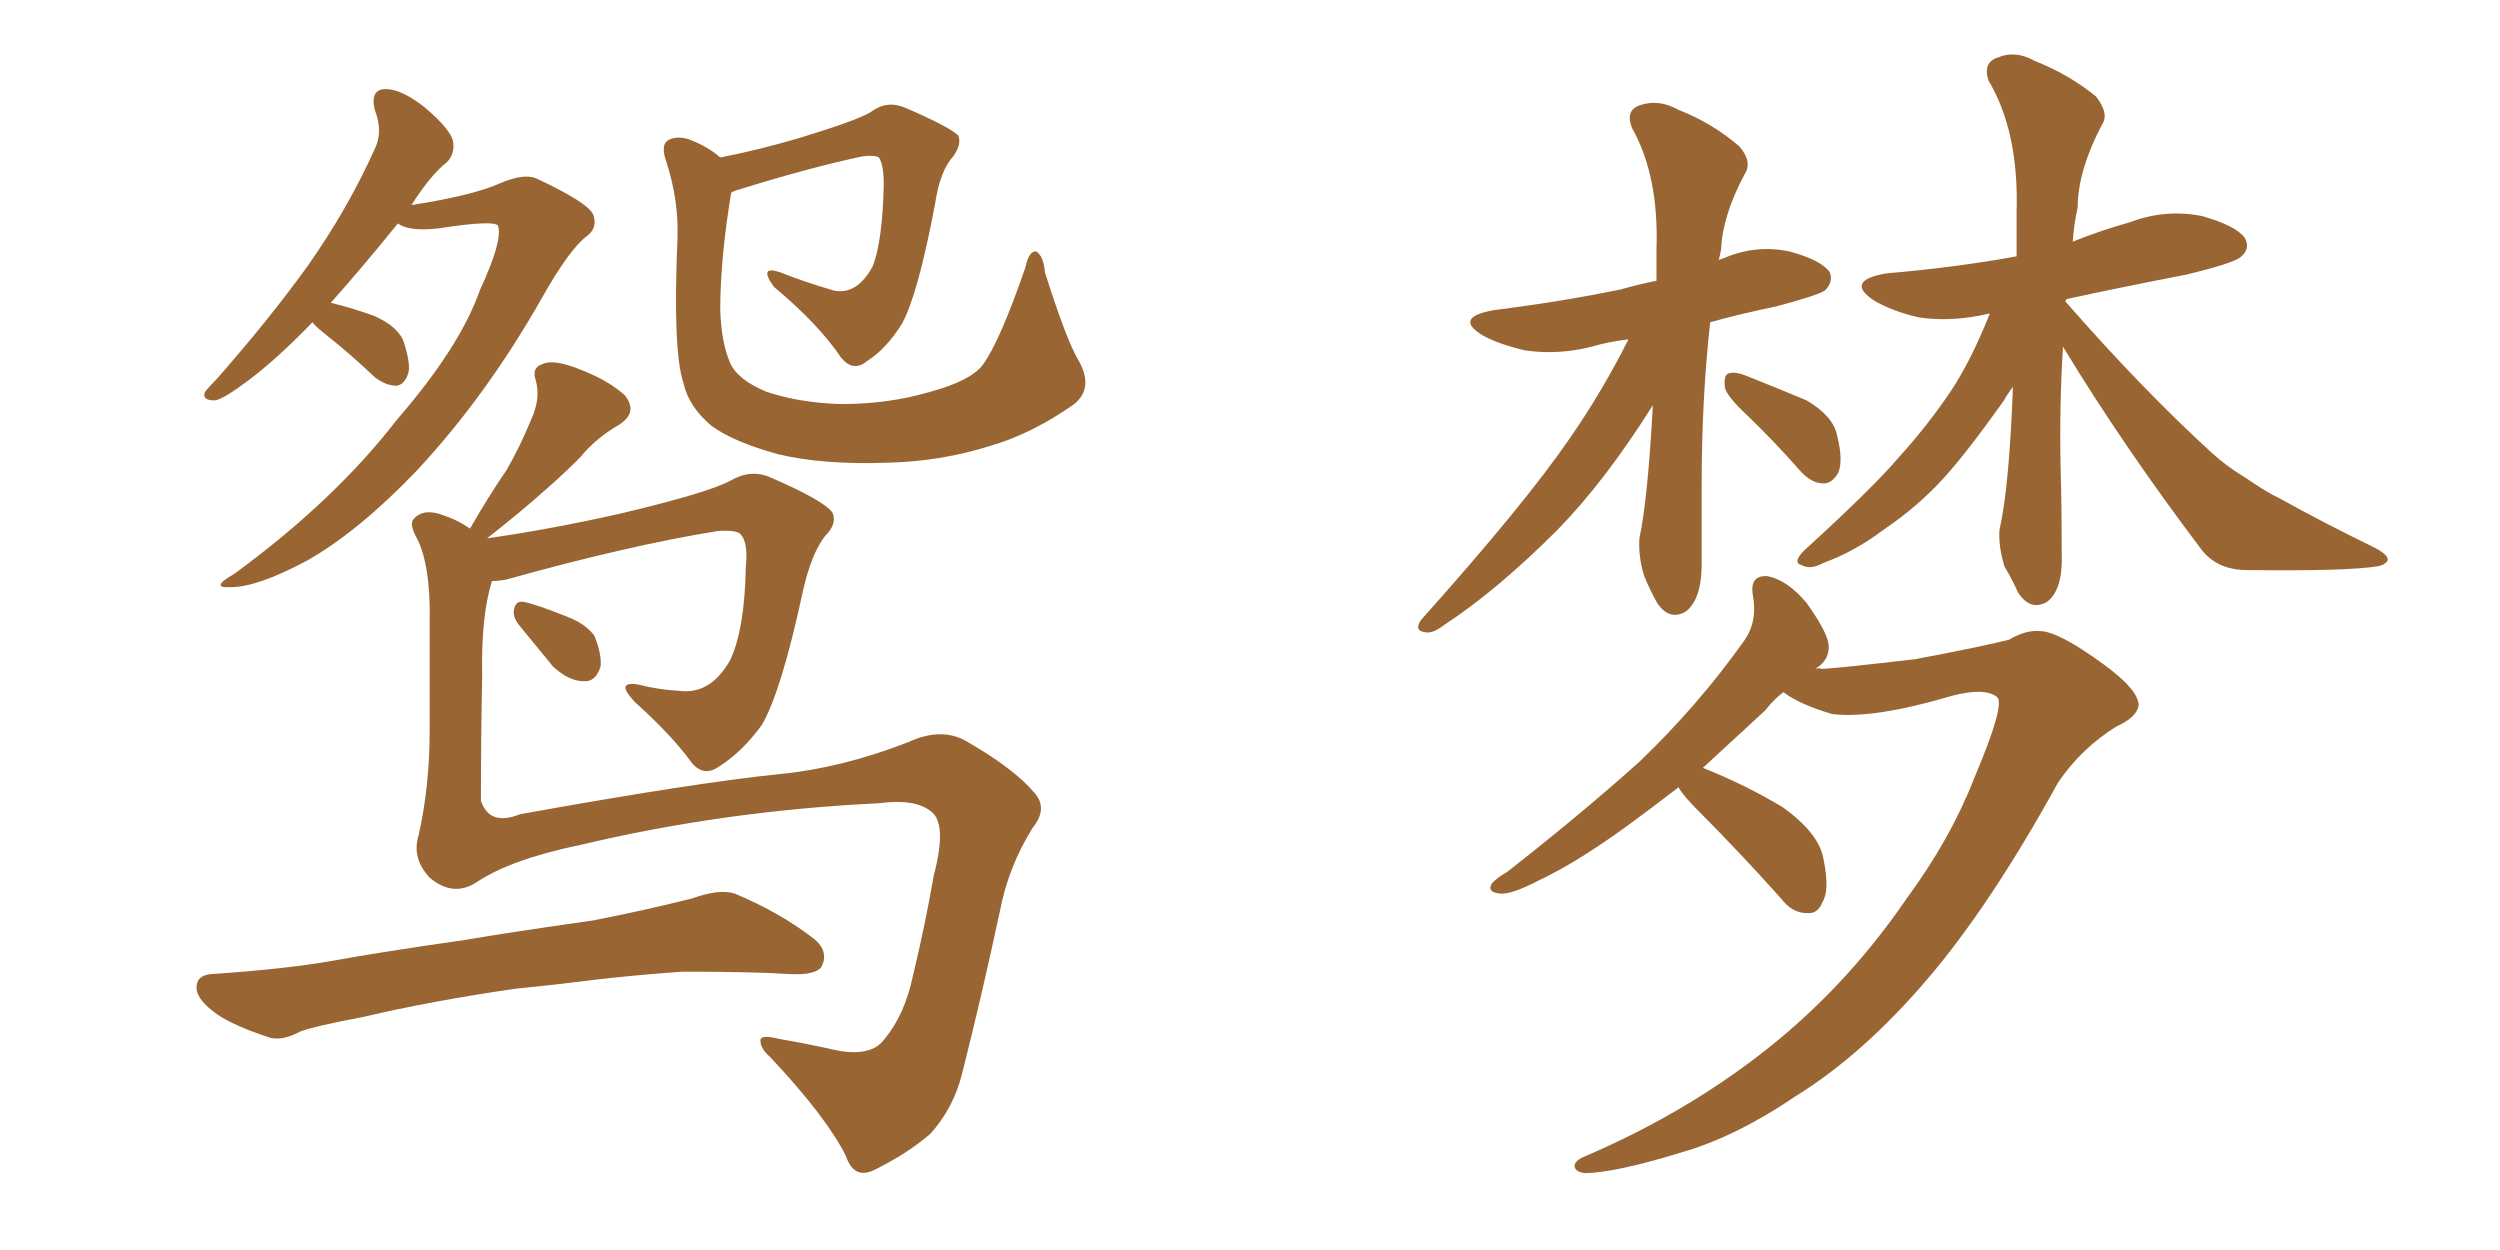 <svg xmlns="http://www.w3.org/2000/svg" xmlns:xlink="http://www.w3.org/1999/xlink" width="300" height="150"><path fill="#996633" padding="10" d="M37.50 38.67L37.50 38.67Q33.25 43.07 29.74 45.70L29.74 45.70Q26.81 47.90 25.78 48.05L25.78 48.05Q24.17 48.05 24.61 47.02L24.61 47.02Q25.05 46.44 26.07 45.41L26.07 45.41Q32.37 38.23 36.91 31.93L36.91 31.93Q41.75 25.05 44.97 17.87L44.97 17.87Q46.00 15.82 44.97 13.18L44.97 13.18Q44.38 10.69 46.29 10.69L46.29 10.69Q48.19 10.69 50.98 12.89L50.98 12.89Q53.91 15.38 54.35 16.85L54.35 16.85Q54.64 18.46 53.61 19.48L53.61 19.48Q51.71 20.95 49.37 24.61L49.37 24.61Q56.84 23.44 60.06 21.97L60.06 21.97Q62.84 20.80 64.31 21.39L64.31 21.39Q70.61 24.32 71.19 25.78L71.19 25.78Q71.78 27.39 70.31 28.42L70.31 28.42Q68.26 30.03 65.04 35.74L65.04 35.74Q58.30 47.61 49.95 56.54L49.95 56.54Q43.07 63.72 36.91 67.24L36.91 67.24Q30.91 70.46 27.69 70.46L27.69 70.46Q25.05 70.61 28.13 68.85L28.13 68.85Q40.14 60.06 47.61 50.39L47.61 50.39Q55.22 41.60 57.57 34.86L57.57 34.86Q60.35 28.86 59.77 27.10L59.77 27.10Q59.33 26.37 52.73 27.39L52.73 27.39Q49.07 27.83 47.75 26.81L47.75 26.81Q43.36 32.23 39.70 36.33L39.70 36.33Q42.63 37.06 44.97 37.94L44.97 37.94Q47.90 39.26 48.49 41.16L48.49 41.16Q49.37 43.95 48.93 44.97L48.93 44.97Q48.49 46.14 47.61 46.29L47.61 46.29Q46.29 46.29 44.97 45.26L44.97 45.26Q42.04 42.48 39.26 40.28L39.26 40.28Q37.94 39.26 37.50 38.67ZM129.49 43.36L129.49 43.36Q131.25 46.58 128.91 48.49L128.91 48.49Q123.93 52.00 118.95 53.47L118.95 53.47Q112.94 55.37 106.64 55.52L106.64 55.52Q98.73 55.81 93.31 54.49L93.31 54.49Q88.04 53.03 85.40 51.12L85.40 51.12Q82.62 48.78 82.03 46.00L82.03 46.00Q80.71 42.19 81.30 28.56L81.30 28.56Q81.45 24.02 79.98 19.48L79.98 19.48Q79.25 17.43 80.13 16.85L80.13 16.85Q81.15 16.26 82.62 16.70L82.62 16.70Q84.96 17.58 86.43 18.90L86.43 18.90Q90.97 18.02 95.95 16.55L95.95 16.55Q102.69 14.50 104.44 13.48L104.44 13.48Q106.35 12.01 108.54 12.89L108.54 12.89Q113.96 15.23 114.99 16.26L114.99 16.26Q115.43 17.29 114.40 18.75L114.40 18.75Q112.79 20.51 112.21 24.46L112.21 24.46Q110.16 35.30 108.25 38.82L108.25 38.82Q106.35 41.89 104.00 43.36L104.00 43.36Q102.39 44.68 100.93 42.92L100.93 42.92Q98.29 38.96 92.87 34.42L92.87 34.42Q90.97 31.79 93.60 32.67L93.60 32.67Q96.53 33.84 100.05 34.86L100.05 34.86Q102.83 35.45 104.74 31.93L104.74 31.93Q105.91 28.86 106.05 22.12L106.05 22.12Q106.05 19.78 105.47 18.90L105.47 18.90Q105.03 18.60 103.56 18.75L103.56 18.75Q97.27 20.07 88.33 22.85L88.33 22.85Q87.89 23.00 87.74 23.14L87.74 23.14Q86.43 31.05 86.43 37.21L86.43 37.21Q86.57 41.16 87.60 43.51L87.60 43.51Q88.48 45.56 91.99 47.02L91.99 47.02Q95.95 48.34 100.93 48.49L100.93 48.49Q106.64 48.49 111.62 47.02L111.62 47.02Q116.46 45.70 117.92 43.80L117.92 43.80Q119.97 41.02 123.05 32.08L123.05 32.08Q123.49 30.03 124.37 30.18L124.37 30.18Q125.24 30.76 125.39 32.67L125.39 32.67Q128.03 41.02 129.49 43.36ZM62.40 75.15L62.40 75.15Q61.52 74.12 61.67 73.24L61.67 73.24Q61.82 72.07 62.84 72.22L62.84 72.22Q64.31 72.51 67.97 73.97L67.97 73.97Q70.31 74.85 71.34 76.32L71.34 76.32Q72.22 78.52 72.07 79.98L72.07 79.98Q71.48 81.88 70.02 81.74L70.02 81.74Q68.26 81.74 66.36 79.98L66.36 79.98Q64.31 77.49 62.40 75.15ZM57.13 105.91L57.13 105.91Q54.35 107.67 51.56 105.32L51.56 105.32Q49.37 102.98 50.24 100.20L50.24 100.20Q51.56 94.34 51.56 87.60L51.56 87.60Q51.56 80.57 51.56 74.85L51.56 74.85Q51.71 67.68 49.95 64.45L49.95 64.45Q49.07 62.84 49.66 62.26L49.66 62.26Q50.83 60.94 53.17 61.82L53.17 61.82Q54.93 62.40 56.40 63.43L56.40 63.43Q58.59 59.62 60.79 56.40L60.79 56.40Q62.40 53.61 63.72 50.39L63.72 50.39Q64.89 47.90 64.31 45.70L64.31 45.70Q63.72 44.09 65.19 43.65L65.19 43.65Q66.50 43.07 69.73 44.38L69.73 44.38Q73.10 45.70 75 47.46L75 47.46Q76.61 49.51 74.27 50.98L74.27 50.98Q71.48 52.59 69.58 54.93L69.58 54.93Q67.53 56.98 65.33 58.89L65.33 58.89Q62.55 61.38 58.45 64.60L58.45 64.60Q65.77 63.57 74.27 61.67L74.27 61.67Q84.81 59.18 87.60 57.71L87.60 57.71Q90.09 56.25 92.43 57.28L92.43 57.28Q98.88 60.06 99.90 61.52L99.90 61.52Q100.49 62.84 99.02 64.31L99.02 64.31Q97.41 66.36 96.39 70.75L96.39 70.75Q93.75 83.06 91.41 87.01L91.41 87.01Q89.06 90.23 86.28 91.99L86.28 91.99Q84.38 93.31 82.91 91.41L82.91 91.41Q80.71 88.33 76.17 84.23L76.17 84.23Q73.68 81.59 76.76 82.18L76.76 82.18Q78.96 82.76 81.59 82.91L81.59 82.91Q85.25 83.35 87.60 79.25L87.60 79.25Q89.36 75.59 89.50 67.97L89.50 67.97Q89.79 65.19 88.92 64.16L88.92 64.16Q88.48 63.57 86.13 63.72L86.13 63.72Q75.29 65.48 60.64 69.58L60.64 69.58Q59.62 69.73 59.03 69.73L59.03 69.73Q57.71 73.97 57.86 81.15L57.86 81.15Q57.71 88.62 57.71 96.09L57.71 96.09Q58.74 99.17 62.40 97.71L62.40 97.71Q83.50 93.90 93.75 92.87L93.75 92.87Q101.07 92.14 108.98 89.06L108.98 89.06Q113.09 87.16 116.16 89.06L116.16 89.06Q121.73 92.29 124.07 95.07L124.07 95.07Q125.83 96.97 123.93 99.32L123.93 99.32Q121.00 104.00 119.97 109.42L119.97 109.42Q117.77 119.68 115.43 128.91L115.43 128.91Q114.40 133.01 111.62 136.08L111.62 136.08Q108.84 138.43 105.32 140.19L105.32 140.19Q102.54 141.80 101.51 138.72L101.51 138.72Q99.17 134.03 92.43 126.86L92.43 126.86Q91.26 125.83 91.26 124.95L91.26 124.95Q91.11 124.07 93.46 124.66L93.46 124.66Q96.83 125.24 100.78 126.12L100.78 126.12Q104.59 126.71 106.05 124.80L106.05 124.80Q108.54 121.88 109.57 117.04L109.57 117.04Q111.04 110.89 112.06 105.03L112.06 105.03Q113.67 98.88 111.77 97.41L111.77 97.41Q109.86 95.80 105.47 96.39L105.47 96.39Q87.01 97.27 69.73 101.37L69.73 101.37Q61.23 103.13 57.13 105.91ZM61.82 118.65L61.82 118.65L61.82 118.65Q51.71 120.12 43.65 122.02L43.65 122.02Q37.50 123.19 36.04 123.78L36.04 123.78Q33.84 124.95 32.37 124.51L32.37 124.51Q28.27 123.19 26.07 121.73L26.07 121.73Q23.58 119.97 23.58 118.51L23.58 118.51Q23.58 117.04 25.34 116.89L25.34 116.89Q34.13 116.31 39.99 115.28L39.99 115.28Q45.56 114.26 55.81 112.79L55.81 112.79Q60.94 111.91 71.19 110.45L71.19 110.45Q77.20 109.28 83.06 107.81L83.06 107.81Q86.28 106.64 88.18 107.23L88.18 107.23Q93.75 109.57 97.85 112.79L97.85 112.79Q99.46 114.26 98.58 116.02L98.58 116.02Q97.85 117.04 94.78 116.89L94.78 116.89Q90.38 116.60 81.88 116.60L81.88 116.60Q75.73 117.04 70.90 117.63L70.90 117.63Q66.36 118.21 61.82 118.65ZM195.41 40.72L195.41 40.72Q192.92 41.02 191.02 41.60L191.02 41.60Q186.91 42.63 182.96 42.04L182.96 42.04Q179.88 41.31 177.98 40.28L177.98 40.28Q174.32 38.09 179.30 37.21L179.30 37.21Q187.50 36.18 194.53 34.72L194.53 34.72Q196.58 34.13 198.78 33.69L198.78 33.69Q198.78 31.79 198.78 29.88L198.78 29.88Q199.07 21.09 195.85 15.38L195.85 15.38Q194.97 13.18 196.88 12.60L196.88 12.60Q199.07 11.87 201.42 13.18L201.42 13.18Q205.52 14.79 208.74 17.58L208.74 17.58Q210.35 19.48 209.33 20.95L209.33 20.95Q206.69 25.93 206.54 29.88L206.54 29.88Q206.40 30.62 206.25 31.20L206.25 31.20Q206.54 31.05 206.69 31.05L206.69 31.05Q210.64 29.30 214.75 30.18L214.75 30.18Q218.55 31.20 219.58 32.67L219.58 32.67Q220.02 33.84 218.99 34.86L218.99 34.86Q218.12 35.45 213.13 36.77L213.13 36.77Q208.89 37.65 205.22 38.67L205.22 38.67Q204.20 47.90 204.20 58.15L204.20 58.15Q204.20 62.70 204.20 67.68L204.20 67.68Q204.20 71.92 202.29 73.39L202.29 73.39Q200.24 74.56 198.78 72.22L198.78 72.22Q197.90 70.61 197.31 69.14L197.31 69.14Q196.58 66.80 196.73 64.60L196.73 64.60Q197.75 59.77 198.34 48.63L198.34 48.63Q192.63 57.71 186.91 63.57L186.91 63.57Q179.59 70.90 173.29 75L173.29 75Q171.97 76.03 171.09 75.88L171.09 75.88Q169.63 75.73 170.51 74.41L170.51 74.41Q182.96 60.50 188.38 52.59L188.38 52.59Q192.33 46.88 195.41 40.72ZM209.62 49.80L209.62 49.80Q207.13 47.46 206.98 46.44L206.98 46.44Q206.84 44.97 207.42 44.82L207.42 44.82Q208.15 44.53 209.62 45.12L209.62 45.12Q213.28 46.58 216.80 48.05L216.80 48.05Q220.02 49.95 220.46 52.29L220.46 52.29Q221.19 55.22 220.61 56.69L220.61 56.69Q219.87 58.01 218.85 58.01L218.85 58.01Q217.38 58.01 216.06 56.54L216.06 56.54Q212.84 52.88 209.62 49.80ZM247.56 41.60L247.56 41.60Q247.12 48.49 247.27 55.96L247.27 55.96Q247.41 61.08 247.41 66.50L247.41 66.50Q247.56 70.75 245.65 72.22L245.65 72.22Q243.60 73.39 242.14 71.04L242.14 71.04Q241.41 69.43 240.53 67.97L240.53 67.97Q239.79 65.48 239.94 63.57L239.94 63.57Q241.11 58.45 241.55 46.44L241.55 46.44Q240.97 47.17 240.38 48.19L240.38 48.19Q235.99 54.35 233.20 57.42L233.20 57.42Q230.13 60.79 226.03 63.57L226.03 63.57Q222.51 66.21 218.85 67.53L218.85 67.53Q217.24 68.41 216.21 67.82L216.21 67.82Q215.04 67.53 216.50 66.06L216.50 66.06Q224.85 58.45 227.93 54.79L227.93 54.79Q231.15 51.27 233.94 47.17L233.94 47.17Q236.43 43.51 238.77 37.65L238.77 37.65Q238.62 37.65 238.62 37.65L238.62 37.65Q234.23 38.67 230.27 38.09L230.27 38.09Q227.05 37.35 224.85 36.04L224.85 36.04Q221.34 33.69 226.32 32.81L226.32 32.81Q234.81 32.08 241.99 30.76L241.99 30.76Q241.99 28.13 241.99 25.49L241.99 25.49Q242.29 15.82 238.62 9.67L238.62 9.67Q237.89 7.47 239.79 6.88L239.79 6.88Q241.85 6.01 244.19 7.32L244.19 7.32Q248.29 8.94 251.51 11.57L251.51 11.57Q253.13 13.62 252.25 14.94L252.25 14.94Q249.32 20.51 249.32 24.90L249.32 24.90Q248.88 26.81 248.73 29.00L248.73 29.00Q251.95 27.69 255.62 26.66L255.62 26.66Q259.86 25.05 264.26 25.93L264.26 25.93Q268.36 27.10 269.38 28.56L269.38 28.56Q270.12 29.88 268.80 30.91L268.80 30.91Q267.77 31.64 262.35 32.96L262.35 32.96Q254.74 34.42 248.00 35.89L248.00 35.89Q247.85 36.04 247.85 36.18L247.85 36.18Q257.08 46.73 265.43 54.35L265.43 54.35Q267.19 55.96 269.38 57.28L269.38 57.28Q272.17 59.18 273.49 59.77L273.49 59.77Q278.76 62.70 285.06 65.77L285.06 65.77Q286.67 66.65 286.52 67.24L286.52 67.24Q286.23 67.82 285.21 67.97L285.21 67.97Q281.54 68.55 269.68 68.41L269.68 68.41Q266.16 68.41 264.26 66.06L264.26 66.06Q254.74 53.47 247.56 41.60ZM236.87 93.46L236.87 93.46L236.87 93.46Q240.67 84.52 239.65 83.64L239.65 83.64Q238.18 82.47 234.23 83.50L234.23 83.50Q224.85 86.28 219.87 85.69L219.87 85.69Q215.92 84.52 214.01 83.06L214.01 83.06Q212.84 83.94 211.82 85.25L211.82 85.25Q207.86 88.92 204.35 92.14L204.35 92.14Q209.47 94.19 213.87 96.83L213.87 96.83Q218.41 100.05 218.85 103.27L218.85 103.27Q219.58 106.79 218.70 108.25L218.70 108.25Q218.12 109.72 216.80 109.57L216.80 109.57Q215.04 109.57 213.72 107.81L213.72 107.81Q208.74 102.25 203.91 97.41L203.91 97.41Q202.00 95.51 201.42 94.48L201.42 94.48Q198.93 96.39 196.58 98.14L196.58 98.14Q189.70 103.27 184.72 105.62L184.72 105.62Q181.35 107.37 180.03 107.23L180.03 107.23Q178.42 107.08 179.00 106.05L179.00 106.05Q179.44 105.47 180.91 104.59L180.91 104.59Q189.70 97.71 196.73 91.41L196.73 91.41Q203.76 84.67 209.18 77.05L209.18 77.05Q210.94 74.71 210.35 71.48L210.35 71.48Q209.91 68.99 212.11 69.14L212.11 69.14Q214.45 69.58 216.80 72.36L216.80 72.36Q219.29 75.88 219.43 77.34L219.43 77.34Q219.58 78.96 218.26 79.98L218.26 79.98Q217.97 80.13 217.82 80.27L217.82 80.27Q218.12 80.13 218.70 80.27L218.70 80.27Q221.04 80.13 229.83 79.10L229.83 79.10Q237.60 77.64 241.11 76.76L241.11 76.76Q243.02 75.59 244.78 75.73L244.78 75.73Q246.97 75.73 252.39 79.69L252.39 79.69Q256.64 82.76 256.64 84.67L256.64 84.67Q256.35 86.13 254.00 87.16L254.00 87.16Q249.76 89.79 246.97 93.90L246.97 93.90Q238.92 108.54 231.30 117.48L231.30 117.48Q223.54 126.56 215.48 131.54L215.48 131.54Q208.59 136.23 202.29 138.13L202.29 138.13Q193.80 140.77 190.14 140.77L190.14 140.77Q189.11 140.63 188.96 140.04L188.96 140.04Q188.82 139.31 190.28 138.72L190.28 138.72Q201.56 133.89 210.79 126.86L210.79 126.86Q221.19 118.95 228.81 107.81L228.81 107.81Q234.08 100.63 236.87 93.46Z"/></svg>